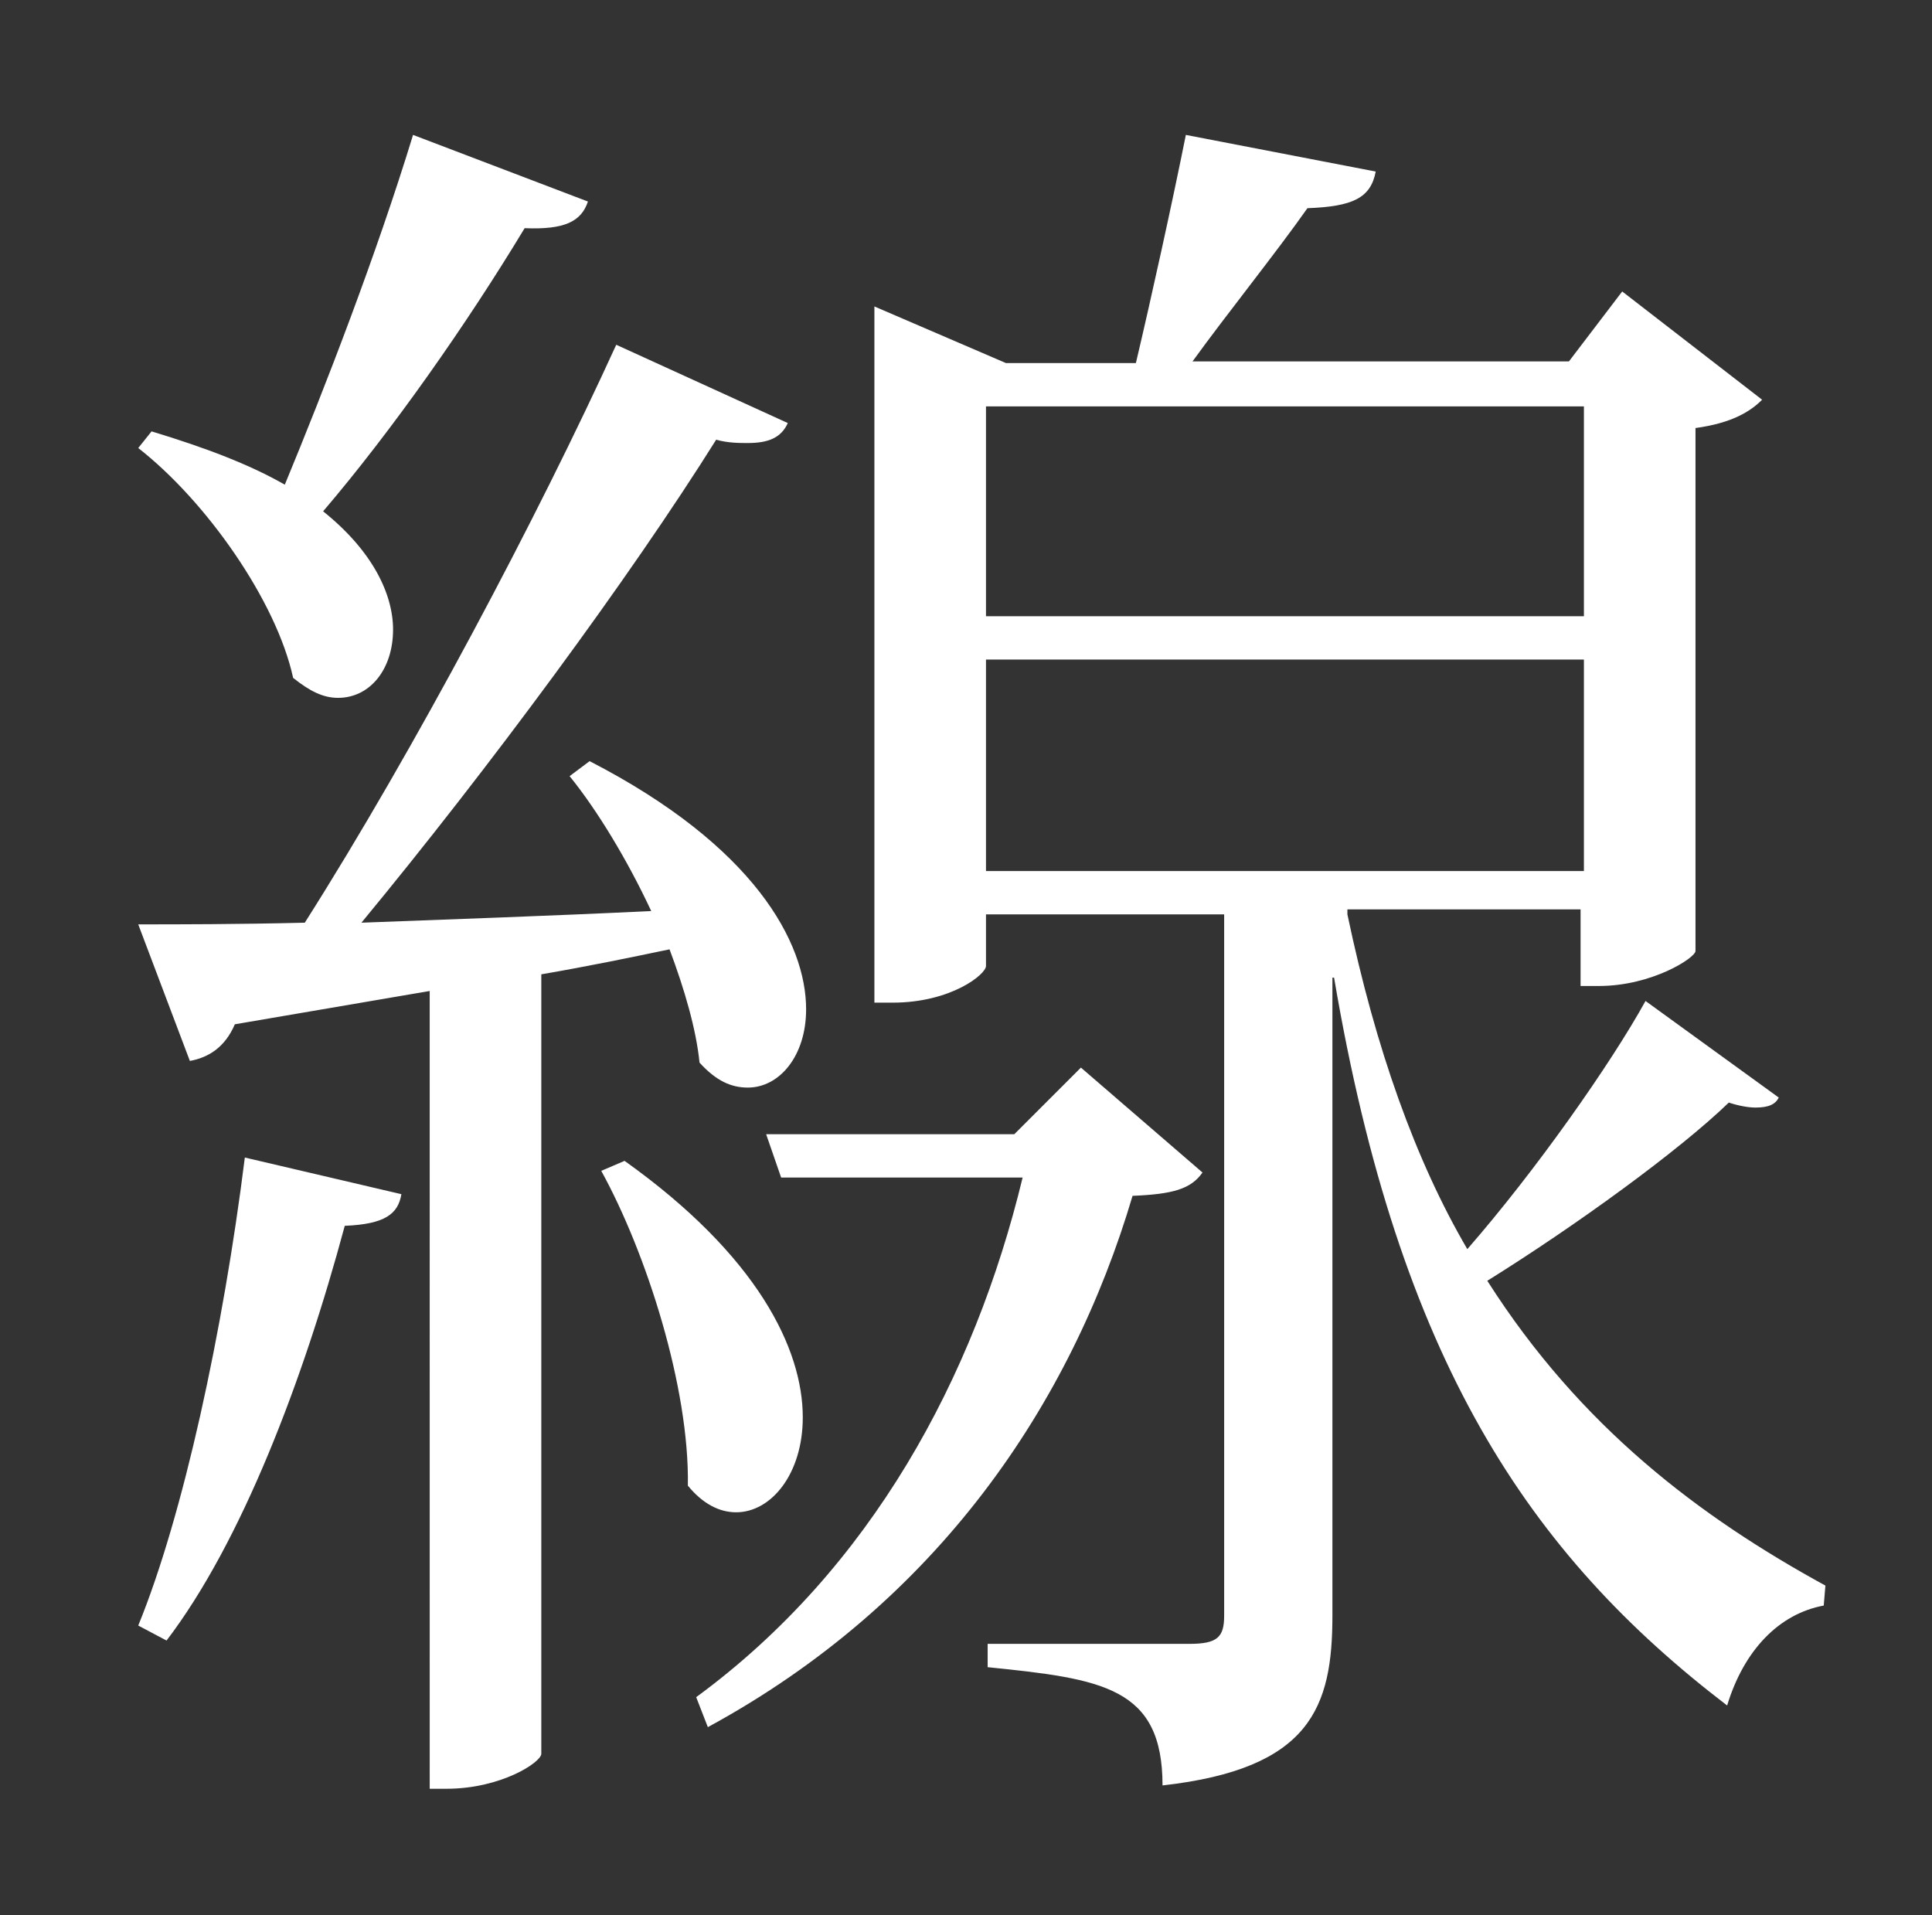 <?xml version="1.0" encoding="utf-8"?>
<!-- Generator: Adobe Illustrator 25.0.0, SVG Export Plug-In . SVG Version: 6.00 Build 0)  -->
<svg version="1.1" id="レイヤー_1" xmlns="http://www.w3.org/2000/svg" xmlns:xlink="http://www.w3.org/1999/xlink" x="0px"
	 y="0px" viewBox="0 0 116 115" style="enable-background:new 0 0 116 115;" xml:space="preserve">
<rect x="0" y="0" width="116" height="115" fill="#333333" stroke="none"/>
<style type="text/css">
	.st0{fill:#FFFFFF;}
</style>
<g>
	<path class="st0" d="M9.1,25.9c3.3,1,5.9,2,8,3.2c2.4-5.8,5.5-13.8,7.7-21l10.5,4c-0.4,1.2-1.4,1.7-3.8,1.6
		c-3.5,5.8-8,12.2-12.1,17c3,2.4,4.2,5,4.2,7.1c0,2.4-1.4,4.1-3.3,4.1c-0.9,0-1.7-0.4-2.7-1.2c-1-4.6-5.2-10.6-9.3-13.8L9.1,25.9z
		 M24.1,71.7c-0.2,1.2-1,1.8-3.4,1.9c-2.5,9.3-6.2,19-10.7,24.9l-1.7-0.9c2.7-6.6,5.1-17.7,6.4-28.1L24.1,71.7z M47.3,25.4
		c-0.4,0.9-1.2,1.2-2.4,1.2c-0.5,0-1.2,0-1.9-0.2c-5.2,8.3-13.7,19.8-21.3,29c5.2-0.2,11.2-0.4,17.4-0.7c-1.4-3-3.2-6-4.9-8.1
		l1.2-0.9c9.9,5.1,13,10.9,13,14.9c0,2.8-1.6,4.7-3.5,4.7c-1,0-1.9-0.4-2.9-1.5c-0.2-2-0.9-4.4-1.8-6.8c-2.4,0.5-4.8,1-7.7,1.5v46.8
		c0,0.5-2.4,2.1-5.7,2.1h-1V59.5l-11.7,2c-0.6,1.4-1.6,2-2.7,2.2l-3.1-8.2c2.4,0,5.9,0,10-0.1C24.9,45,32.3,31,37,20.7L47.3,25.4z
		 M37.5,69.7c8,5.7,10.7,11.3,10.7,15.4c0,3.4-1.9,5.7-4,5.7c-1,0-2-0.5-2.9-1.6c0.1-5.9-2.5-14-5.2-18.9L37.5,69.7z M64.9,64.1
		l7.3,6.3c-0.7,1-1.8,1.3-4.2,1.4c-3.7,12.5-11.7,24.4-25.5,31.9l-0.7-1.8c10.5-7.7,16.7-19.2,19.6-31.2H46.9L46,68.1h14.9
		L64.9,64.1z M80.9,54.9C82.6,63,85,69.7,88.1,75c4.1-4.7,8.6-11.1,10.7-14.9l8,5.8c-0.2,0.4-0.6,0.6-1.4,0.6c-0.4,0-1-0.1-1.6-0.3
		c-3,2.9-9.2,7.4-14.5,10.7c5.6,8.8,12.8,14.2,20.3,18.3l-0.1,1.2c-2.7,0.5-4.8,2.7-5.8,6c-11.9-9.1-19.7-20.7-23.6-43.7H80V97
		c0,5.5-1.3,9.2-10.2,10.2c0-5.9-3.6-6.4-10.5-7.1v-1.4h12.1c1.7,0,2.1-0.4,2.1-1.7V54.9H59.2V58c0,0.5-2.1,2.2-5.6,2.2h-1.1V18.4
		l7.9,3.4h7.8c0.9-3.8,2.2-9.7,3-13.7l11.4,2.2c-0.3,1.6-1.4,2.1-4.1,2.2c-1.9,2.7-4.8,6.3-6.9,9.2h22.6l3.2-4.2l8.4,6.5
		c-0.7,0.7-1.8,1.4-4,1.7v31.4c0,0.4-2.6,2.1-5.8,2.1h-1.1v-4.6H80.9z M95.1,24.4H59.2V37h35.9V24.4z M59.2,52.3h35.9V39.6H59.2
		V52.3z"/>
</g>
</svg>
